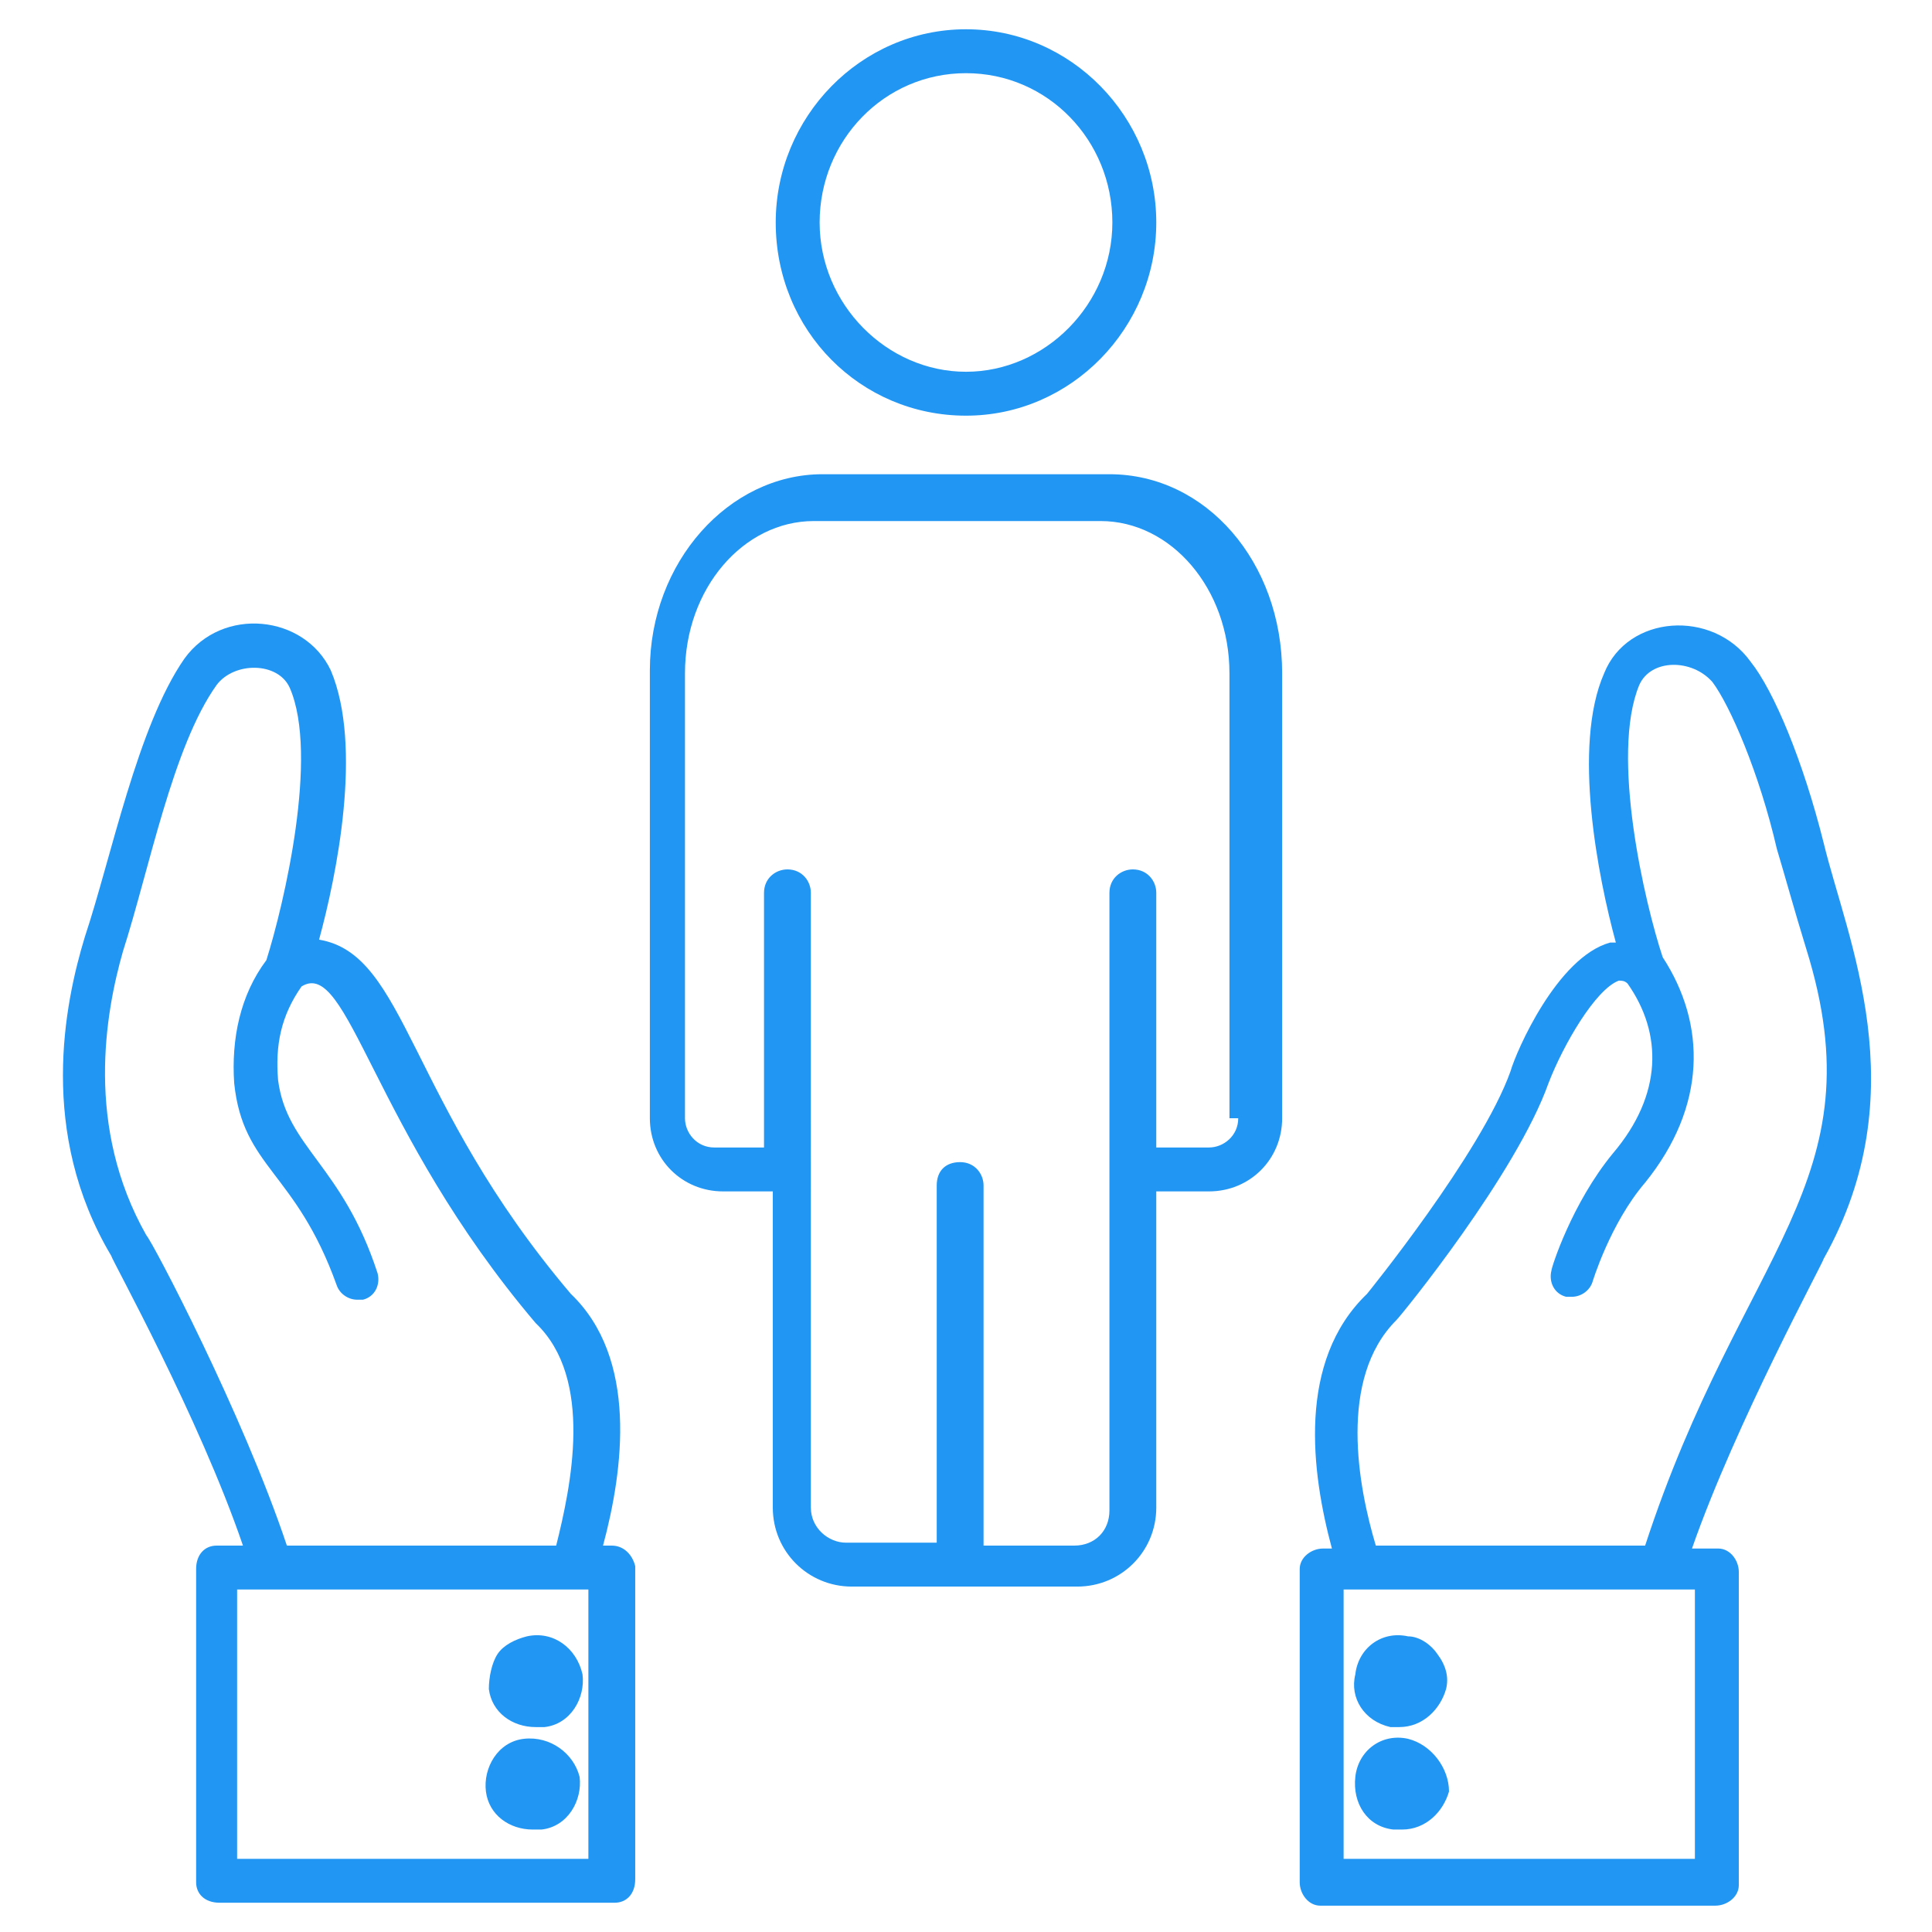 <?xml version="1.0" ?><!DOCTYPE svg  PUBLIC '-//W3C//DTD SVG 1.1//EN'  'http://www.w3.org/Graphics/SVG/1.1/DTD/svg11.dtd'><svg enable-background="new 0 0 66 66" id="Layer_1" version="1.1" viewBox="0 0 66 66" xml:space="preserve" xmlns="http://www.w3.org/2000/svg" xmlns:xlink="http://www.w3.org/1999/xlink"><g><g><path d="M37.9,16.2h-9.8c-3.2,0-5.9,3-5.9,6.7v15.3c0,1.4,1.1,2.5,2.5,2.5h1.7v10.8c0,1.5,1.2,2.7,2.7,2.7h7.7    c1.5,0,2.7-1.2,2.7-2.7V40.7h1.8c1.4,0,2.5-1.1,2.5-2.5V23C43.8,19.2,41.2,16.2,37.9,16.2z M42.3,38.2c0,0.6-0.5,1-1,1h-1.8v-8.7    c0-0.4-0.3-0.8-0.8-0.8c-0.4,0-0.8,0.3-0.8,0.8v21.1c0,0.7-0.5,1.2-1.2,1.2h-3.1V40.5c0-0.4-0.3-0.8-0.8-0.8s-0.8,0.3-0.8,0.8    v12.2h-3.1c-0.6,0-1.2-0.5-1.2-1.2V30.5c0-0.4-0.3-0.8-0.8-0.8c-0.4,0-0.8,0.3-0.8,0.8v8.7h-1.7c-0.6,0-1-0.5-1-1V23    c0-2.9,2-5.2,4.4-5.2h9.8c2.4,0,4.4,2.3,4.4,5.2V38.2z" fill="#2196F3"/></g><g><path d="M33,14.2c3.6,0,6.5-3,6.5-6.6C39.5,4,36.6,1,33,1c-3.6,0-6.5,3-6.5,6.6C26.5,11.3,29.4,14.2,33,14.2z     M33,2.5c2.8,0,5,2.3,5,5.1c0,2.8-2.3,5.1-5,5.1s-5-2.3-5-5.1C28,4.8,30.2,2.5,33,2.5z" fill="#2196F3"/></g><g><path d="M62.3,28.8c-0.7-2.8-1.7-5.2-2.5-6.2c-1.3-1.8-4.2-1.6-5,0.4c-1.1,2.5-0.2,7,0.4,9.2c-0.1,0-0.1,0-0.2,0    c-1.8,0.5-3.2,3.7-3.4,4.4c-1,2.8-4.9,7.6-4.9,7.6c-2.4,2.3-1.9,6.1-1.2,8.7c-0.1,0-0.4,0-0.3,0c-0.4,0-0.8,0.3-0.8,0.7l0,10.7    c0,0.4,0.3,0.8,0.7,0.8l13.5,0c0,0,0,0,0,0c0.4,0,0.8-0.3,0.8-0.7l0-10.7c0-0.4-0.3-0.8-0.7-0.8l-0.9,0c1.5-4.3,4.5-9.8,4.5-9.9    C65.5,37.3,63.1,32.1,62.3,28.8z M57.9,63.5l-12,0l0-9.2c0.9,0,0.8,0,12,0L57.9,63.5z M56.2,52.8l-9.2,0c-0.6-2-1.3-5.7,0.7-7.7    c0.2-0.2,4.1-5,5.2-8.1c0.5-1.3,1.6-3.2,2.4-3.5c0.1,0,0.2,0,0.3,0.1c1.2,1.7,1.2,3.8-0.5,5.8c-1.4,1.7-2.1,3.9-2.1,4    c-0.1,0.4,0.1,0.8,0.5,0.9c0.1,0,0.2,0,0.2,0c0.3,0,0.6-0.2,0.7-0.5c0,0,0.6-2,1.8-3.4c2.1-2.6,2.1-5.4,0.6-7.7    c-0.6-1.8-1.8-6.9-0.8-9.3c0.4-0.9,1.8-0.9,2.5-0.1c0.6,0.8,1.6,3.1,2.2,5.7c0.3,1,0.6,2.1,1,3.4C64.2,40.4,59.5,42.7,56.2,52.8z" fill="#2196F3"/></g><g><path d="M47.5,59c0.1,0,0.2,0,0.3,0c0.8,0,1.4-0.6,1.6-1.3c0.1-0.4,0-0.8-0.3-1.2c-0.2-0.3-0.6-0.6-1-0.6    c-0.9-0.2-1.7,0.4-1.8,1.3C46.1,58,46.6,58.8,47.5,59z" fill="#2196F3"/></g><g><path d="M48.1,59.4c-0.9-0.2-1.7,0.4-1.8,1.3c-0.1,0.9,0.4,1.7,1.3,1.8c0.1,0,0.2,0,0.3,0c0.8,0,1.4-0.6,1.6-1.3    C49.5,60.4,48.9,59.6,48.1,59.4z" fill="#2196F3"/></g><g><path d="M20.9,52.8C20.9,52.8,20.9,52.8,20.9,52.8l-0.3,0c0.7-2.6,1.2-6.4-1.1-8.6c-5.6-6.6-5.6-11.6-8.6-12.1    c0.6-2.2,1.5-6.6,0.4-9.2c-0.9-1.9-3.7-2.2-5-0.4c-1.6,2.3-2.5,6.8-3.4,9.5c-0.7,2.3-1.6,6.7,0.9,10.9c0,0.1,3,5.5,4.5,9.9l-0.9,0    c-0.4,0-0.7,0.3-0.7,0.8l0,10.7c0,0.4,0.3,0.7,0.8,0.7c0,0,0,0,0,0l13.5,0c0.4,0,0.7-0.3,0.7-0.8l0-10.7    C21.6,53.1,21.3,52.8,20.9,52.8z M5,42.2c-2.1-3.7-1.4-7.6-0.8-9.7c0.9-2.8,1.7-7,3.2-9.1c0.6-0.8,2.1-0.8,2.5,0.1    c1,2.3-0.2,7.4-0.8,9.3C8.2,34,7.9,35.5,8,37c0.3,2.9,2.1,3,3.5,6.9c0.1,0.3,0.4,0.5,0.7,0.5c0.1,0,0.2,0,0.2,0    c0.4-0.1,0.6-0.5,0.5-0.9c-1.2-3.7-3.1-4.3-3.4-6.6c-0.1-1.2,0.1-2.2,0.8-3.2c1.6-1,2.4,4.9,8,11.5c2,1.9,1.2,5.6,0.7,7.6l-9.2,0    C8.3,48.3,5.2,42.4,5,42.2z M8.1,63.5l0-9.2c6,0,8.9,0,12,0l0,9.2L8.1,63.5z" fill="#2196F3"/></g><g><path d="M18,55.9c-0.4,0.1-0.8,0.3-1,0.6c-0.2,0.3-0.3,0.8-0.3,1.2c0.1,0.8,0.8,1.3,1.6,1.3c0.1,0,0.2,0,0.3,0    c0.9-0.1,1.4-1,1.3-1.8C19.7,56.3,18.9,55.7,18,55.9z" fill="#2196F3"/></g><g><path d="M17.9,59.4c-0.9,0.1-1.4,1-1.3,1.8c0.1,0.8,0.8,1.3,1.6,1.3c0.1,0,0.2,0,0.3,0c0.9-0.1,1.4-1,1.3-1.8    C19.6,59.9,18.8,59.3,17.9,59.4z" fill="#2196F3"/></g></g></svg>